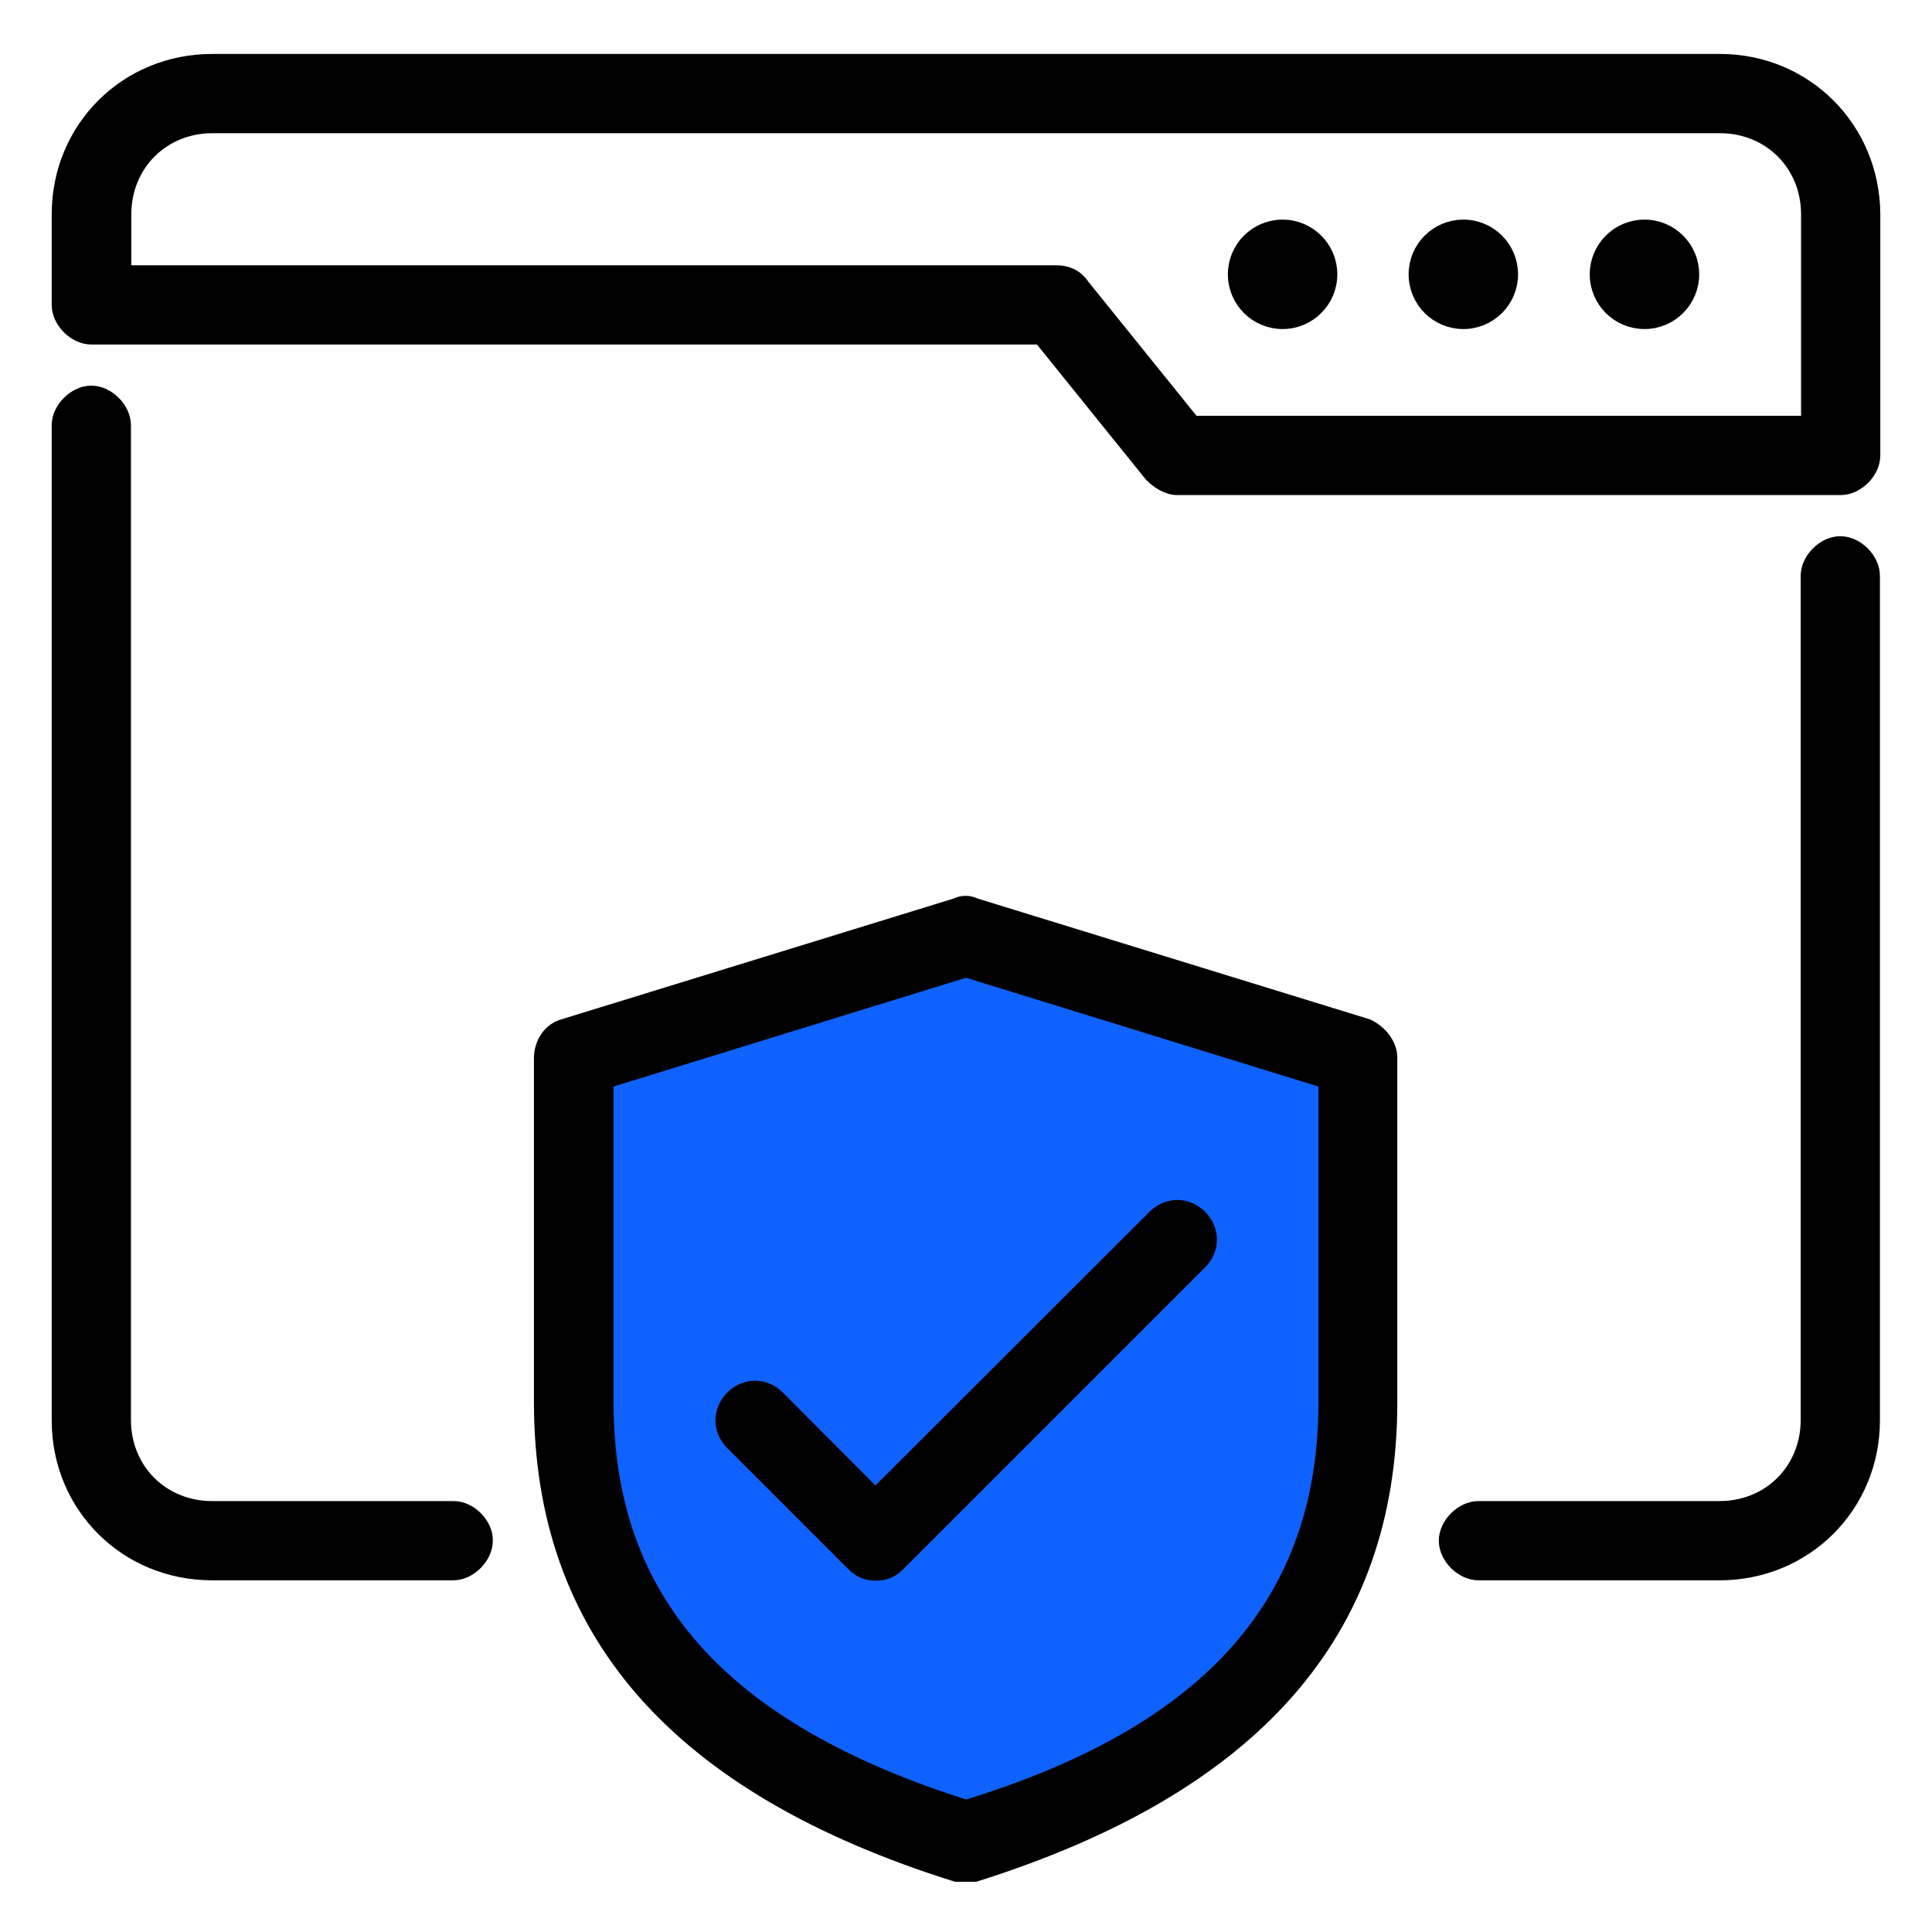 <?xml version="1.0" encoding="utf-8"?>
<!-- Generator: Adobe Illustrator 27.0.0, SVG Export Plug-In . SVG Version: 6.00 Build 0)  -->
<svg version="1.1" id="Layer_1" xmlns="http://www.w3.org/2000/svg" xmlns:xlink="http://www.w3.org/1999/xlink" x="0px" y="0px"
	 viewBox="0 0 512 512" style="enable-background:new 0 0 512 512;" xml:space="preserve">
<style type="text/css">
	.st0{fill:#1062FE;}
	.st1{stroke:#000000;stroke-width:5;stroke-miterlimit:10;}
</style>
<path class="st0" d="M150.8,280.5c0,0-4.8,101.2,9.3,135.9s72.3,72.2,95.9,72.2s88.6-31,98.2-81.6c9.6-50.6,6.9-126.6,6.9-126.6
	l-105.3-33.7L150.8,280.5z"/>
<path class="st1" d="M120.2,400.3H56.2c-13.6,0-24-10.4-24-24V112.7c0-4-4-8-8-8s-8,4-8,8v263.7c0,22.4,17.6,39.9,40,39.9h63.9
	c4,0,8-4,8-8C128.2,404.3,124.2,400.3,120.2,400.3z"/>
<path class="st1" d="M487.7,144.6c-4,0-8,4-8,8v223.7c0,13.6-10.4,24-24,24h-63.9c-4,0-8,4-8,8c0,4,4,8,8,8h63.9
	c22.4,0,40-17.6,40-39.9V152.6C495.7,148.6,491.7,144.6,487.7,144.6z"/>
<path class="st1" d="M455.8,16.8H56.2c-22.4,0-40,17.6-40,40v24c0,4,4,8,8,8H276l29.6,36.7c1.6,1.6,4,3.2,6.4,3.2h175.8c4,0,8-4,8-8
	V56.8C495.7,34.4,478.1,16.8,455.8,16.8z M479.7,112.7H315.9L286.3,76c-1.6-2.4-4-3.2-6.4-3.2H32.3v-16c0-13.6,10.4-24,24-24h399.5
	c13.6,0,24,10.4,24,24V112.7z"/>
<circle class="st1" cx="435.8" cy="72.7" r="12"/>
<circle class="st1" cx="387.8" cy="72.7" r="12"/>
<circle class="st1" cx="339.9" cy="72.7" r="12"/>
<path class="st1" d="M362.2,272.5l-103.9-32c-1.6-0.8-3.2-0.8-4.8,0l-103.9,32c-3.2,0.8-5.6,4-5.6,8v91.1
	c0,60.7,36,101.5,109.5,124.6c0.8,0,1.6,0,2.4,0l0,0c0.8,0,1.6,0,2.4,0c73.5-23.2,109.5-63.9,109.5-124.6v-91.1
	C367.9,277.3,365.5,274.1,362.2,272.5z M351.9,371.6c0,52.7-30.3,87.9-95.9,107.9c-65.5-20.7-95.9-55.2-95.9-107.9v-85.5l95.9-29.6
	l95.9,29.6V371.6z"/>
<path class="st1" d="M205.7,370.8c-3.2-3.2-8-3.2-11.2,0c-3.2,3.2-3.2,8,0,11.2l32,32c1.6,1.6,3.2,2.4,5.6,2.4c2.4,0,4-0.8,5.6-2.4
	l79.9-79.9c3.2-3.2,3.2-8,0-11.2c-3.2-3.2-8-3.2-11.2,0L232,397.2L205.7,370.8z"/>
</svg>
